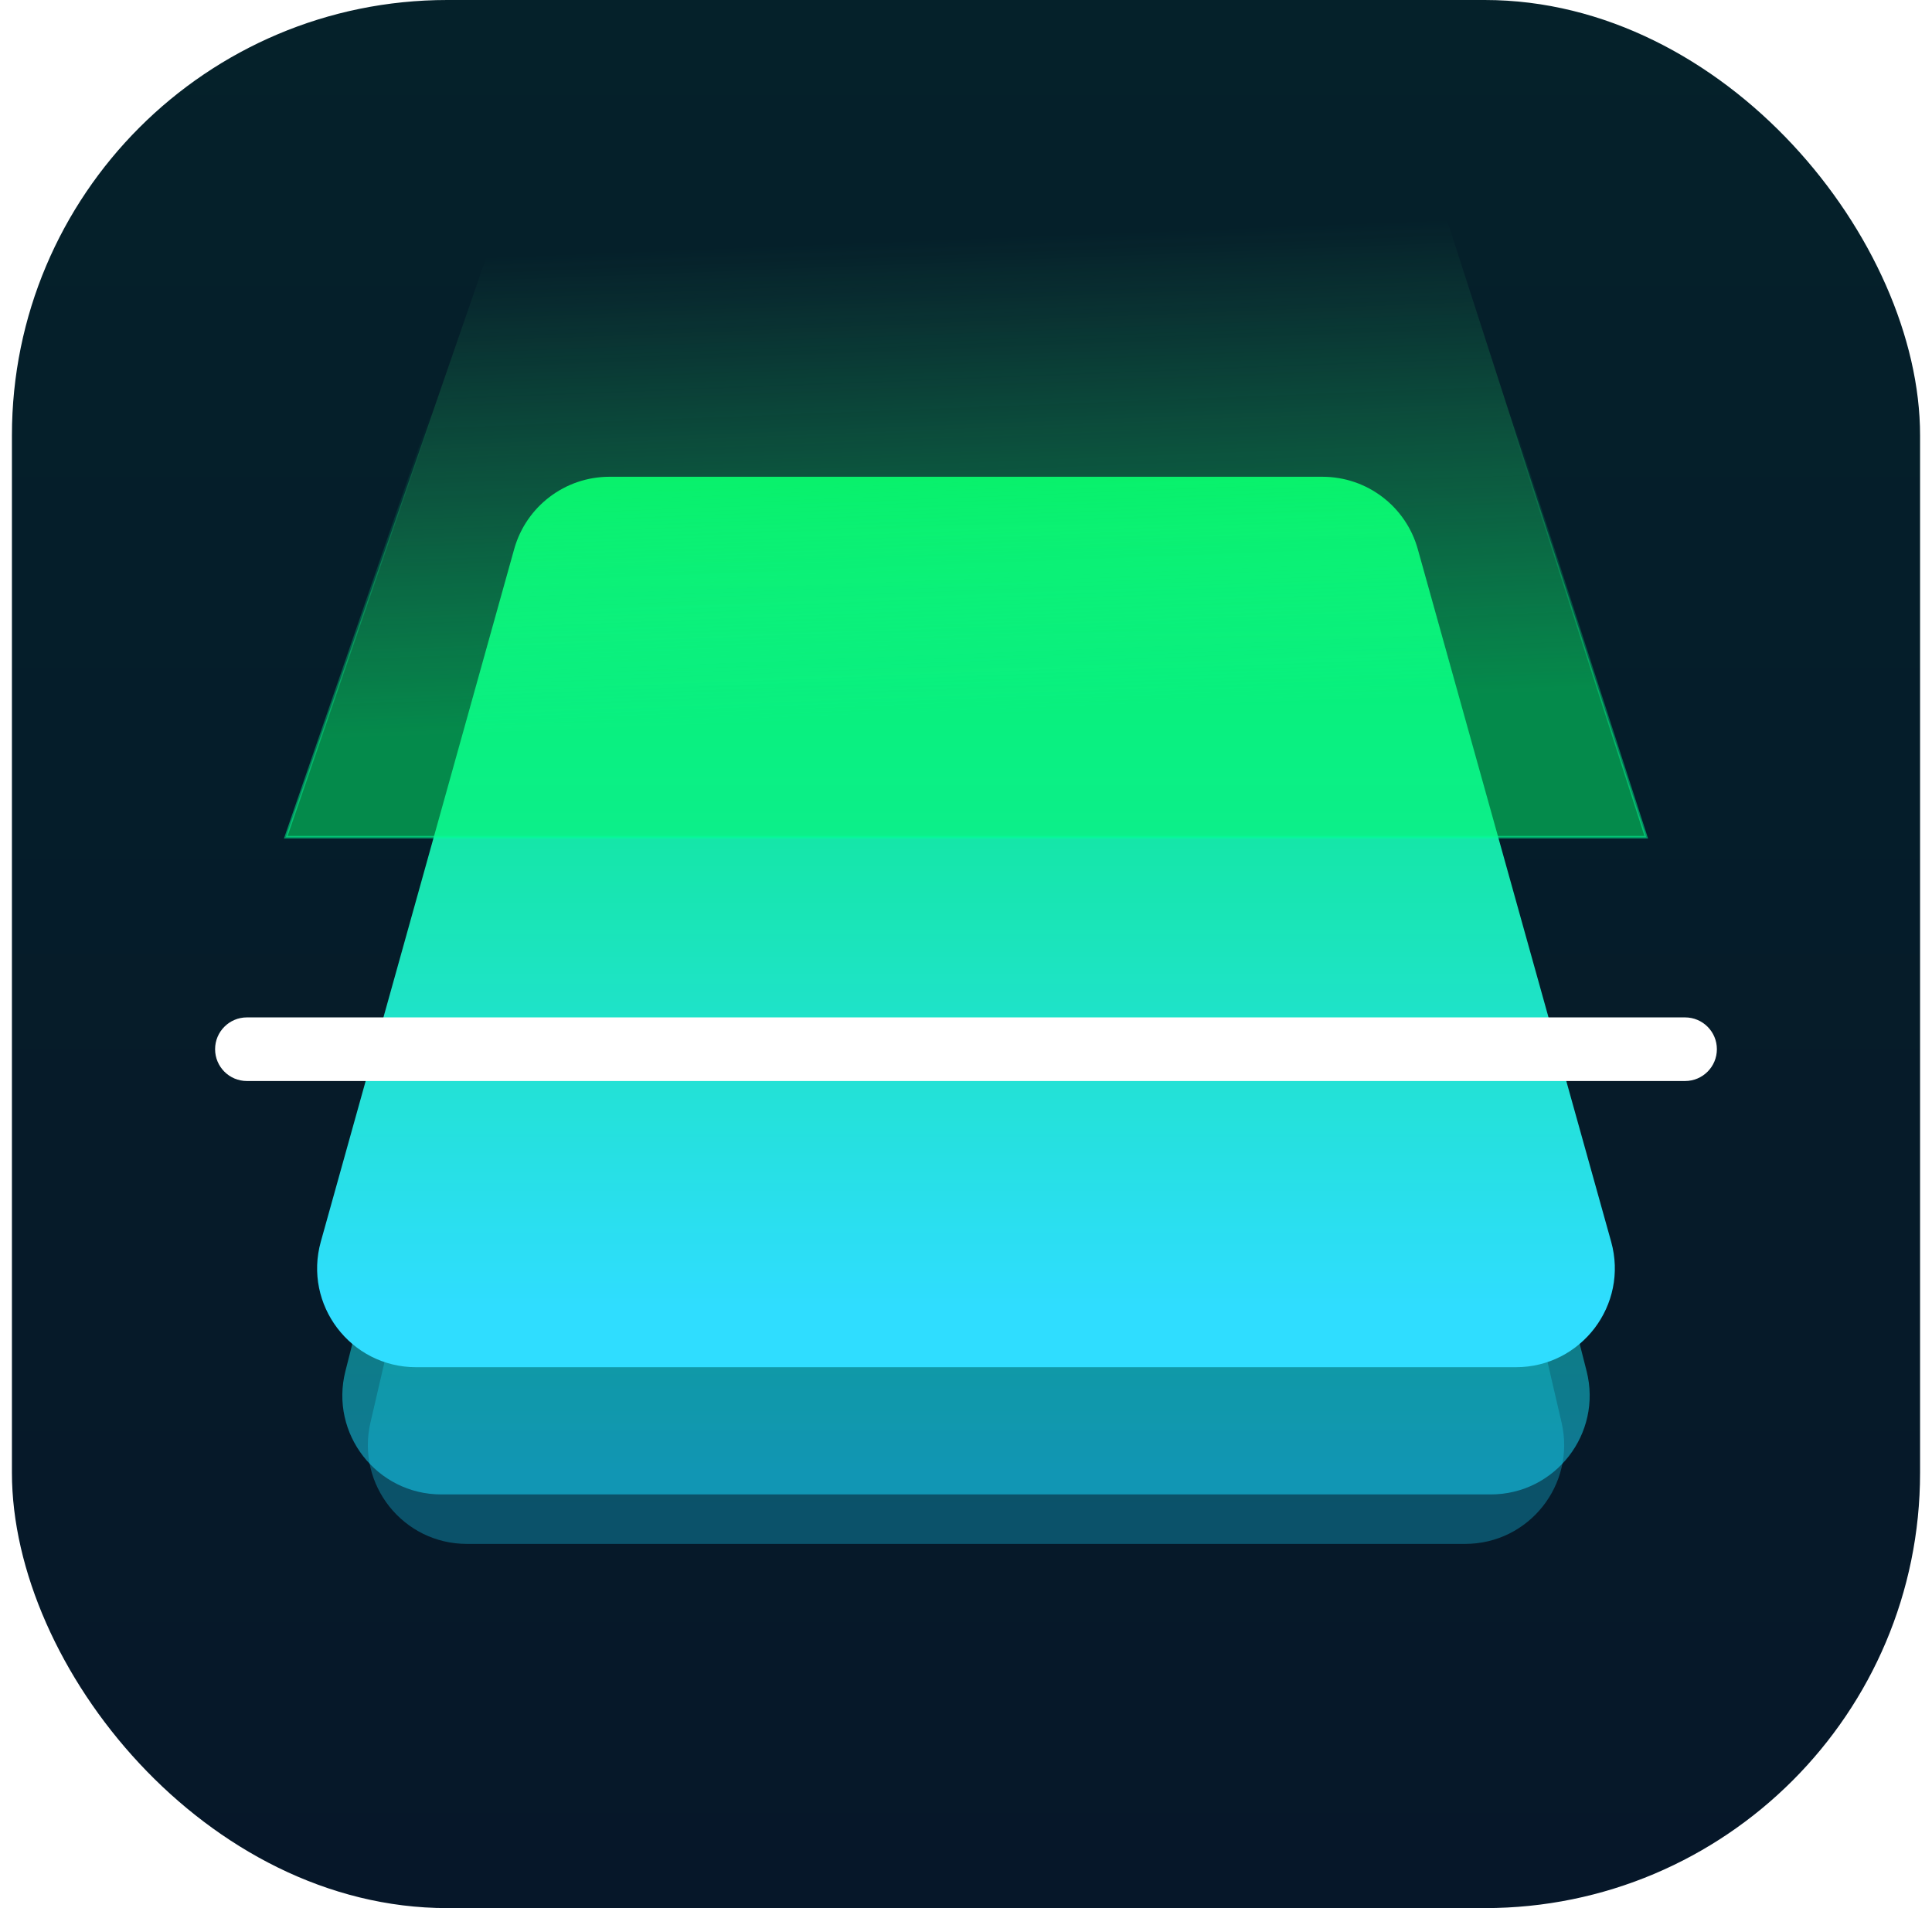 <svg width="81" height="80" viewBox="0 0 81 80" fill="none" xmlns="http://www.w3.org/2000/svg">
<g clip-path="url(#clip0_752_7289)" filter="url(#filter0_i_752_7289)">
<g clip-path="url(#clip1_752_7289)">
<rect width="80" height="80" transform="translate(0.5)" fill="url(#paint0_linear_752_7289)"/>
<path opacity="0.3" fill-rule="evenodd" clip-rule="evenodd" d="M26.302 27.397C24.372 27.397 22.697 28.728 22.261 30.608L15.531 59.645C14.928 62.246 16.903 64.73 19.572 64.73H61.429C64.098 64.73 66.073 62.246 65.47 59.645L58.74 30.608C58.304 28.728 56.629 27.397 54.699 27.397H26.302Z" fill="url(#paint1_linear_752_7289)"/>
<g opacity="0.5" filter="url(#filter1_d_752_7289)">
<path fill-rule="evenodd" clip-rule="evenodd" d="M25.886 22.064C23.989 22.064 22.334 23.351 21.866 25.189L14.482 54.226C13.815 56.848 15.796 59.397 18.502 59.397H62.498C65.204 59.397 67.185 56.848 66.519 54.226L59.134 25.189C58.667 23.351 57.011 22.064 55.114 22.064H25.886Z" fill="url(#paint2_linear_752_7289)"/>
</g>
<g filter="url(#filter2_d_752_7289)">
<path fill-rule="evenodd" clip-rule="evenodd" d="M25.552 16.73C23.691 16.73 22.058 17.97 21.557 19.763L13.45 48.8C12.712 51.444 14.7 54.063 17.445 54.063H63.553C66.298 54.063 68.286 51.444 67.548 48.8L59.441 19.763C58.941 17.97 57.307 16.73 55.446 16.73H25.552Z" fill="url(#paint3_linear_752_7289)"/>
</g>
<path opacity="0.5" d="M11.982 35.101H69.019L60.649 9.175H20.945L11.982 35.101Z" fill="url(#paint4_linear_752_7289)"/>
<path opacity="0.5" fill-rule="evenodd" clip-rule="evenodd" d="M11.904 35.156H69.096L60.702 9.157L60.596 9.191L68.943 35.045H12.06L20.968 9.192L20.863 9.156L11.904 35.156Z" fill="url(#paint5_linear_752_7289)"/>
<g filter="url(#filter3_d_752_7289)">
<path fill-rule="evenodd" clip-rule="evenodd" d="M9.018 35.1C9.018 34.364 9.615 33.767 10.351 33.767H70.647C71.384 33.767 71.981 34.364 71.981 35.1C71.981 35.837 71.384 36.434 70.647 36.434H10.351C9.615 36.434 9.018 35.837 9.018 35.1Z" fill="white"/>
</g>
</g>
</g>
<defs>
<filter id="filter0_i_752_7289" x="0.5" y="0" width="80" height="80" filterUnits="userSpaceOnUse" color-interpolation-filters="sRGB">
<feFlood flood-opacity="0" result="BackgroundImageFix"/>
<feBlend mode="normal" in="SourceGraphic" in2="BackgroundImageFix" result="shape"/>
<feColorMatrix in="SourceAlpha" type="matrix" values="0 0 0 0 0 0 0 0 0 0 0 0 0 0 0 0 0 0 127 0" result="hardAlpha"/>
<feOffset/>
<feGaussianBlur stdDeviation="0.156"/>
<feComposite in2="hardAlpha" operator="arithmetic" k2="-1" k3="1"/>
<feColorMatrix type="matrix" values="0 0 0 0 0 0 0 0 0 0 0 0 0 0 0 0 0 0 0.24 0"/>
<feBlend mode="darken" in2="shape" result="effect1_innerShadow_752_7289"/>
</filter>
<filter id="filter1_d_752_7289" x="10.055" y="21.026" width="60.889" height="45.926" filterUnits="userSpaceOnUse" color-interpolation-filters="sRGB">
<feFlood flood-opacity="0" result="BackgroundImageFix"/>
<feColorMatrix in="SourceAlpha" type="matrix" values="0 0 0 0 0 0 0 0 0 0 0 0 0 0 0 0 0 0 127 0" result="hardAlpha"/>
<feOffset dy="3.259"/>
<feGaussianBlur stdDeviation="2.148"/>
<feComposite in2="hardAlpha" operator="out"/>
<feColorMatrix type="matrix" values="0 0 0 0 0 0 0 0 0 0 0 0 0 0 0 0 0 0 0.05 0"/>
<feBlend mode="normal" in2="BackgroundImageFix" result="effect1_dropShadow_752_7289"/>
<feBlend mode="normal" in="SourceGraphic" in2="effect1_dropShadow_752_7289" result="shape"/>
</filter>
<filter id="filter2_d_752_7289" x="8.999" y="15.693" width="63.001" height="45.926" filterUnits="userSpaceOnUse" color-interpolation-filters="sRGB">
<feFlood flood-opacity="0" result="BackgroundImageFix"/>
<feColorMatrix in="SourceAlpha" type="matrix" values="0 0 0 0 0 0 0 0 0 0 0 0 0 0 0 0 0 0 127 0" result="hardAlpha"/>
<feOffset dy="3.259"/>
<feGaussianBlur stdDeviation="2.148"/>
<feComposite in2="hardAlpha" operator="out"/>
<feColorMatrix type="matrix" values="0 0 0 0 0 0 0 0 0 0 0 0 0 0 0 0 0 0 0.05 0"/>
<feBlend mode="normal" in2="BackgroundImageFix" result="effect1_dropShadow_752_7289"/>
<feBlend mode="normal" in="SourceGraphic" in2="effect1_dropShadow_752_7289" result="shape"/>
</filter>
<filter id="filter3_d_752_7289" x="7.24" y="33.767" width="66.518" height="13.333" filterUnits="userSpaceOnUse" color-interpolation-filters="sRGB">
<feFlood flood-opacity="0" result="BackgroundImageFix"/>
<feColorMatrix in="SourceAlpha" type="matrix" values="0 0 0 0 0 0 0 0 0 0 0 0 0 0 0 0 0 0 127 0" result="hardAlpha"/>
<feOffset dy="8.889"/>
<feGaussianBlur stdDeviation="0.889"/>
<feComposite in2="hardAlpha" operator="out"/>
<feColorMatrix type="matrix" values="0 0 0 0 0 0 0 0 0 0.037 0 0 0 0 0.05 0 0 0 0.05 0"/>
<feBlend mode="normal" in2="BackgroundImageFix" result="effect1_dropShadow_752_7289"/>
<feBlend mode="normal" in="SourceGraphic" in2="effect1_dropShadow_752_7289" result="shape"/>
</filter>
<linearGradient id="paint0_linear_752_7289" x1="40" y1="0" x2="40" y2="80" gradientUnits="userSpaceOnUse">
<stop stop-color="#05212A"/>
<stop offset="1" stop-color="#061729"/>
</linearGradient>
<linearGradient id="paint1_linear_752_7289" x1="40.5" y1="26.212" x2="40.5" y2="62.953" gradientUnits="userSpaceOnUse">
<stop stop-color="#01F868"/>
<stop offset="1" stop-color="#18D9FF"/>
</linearGradient>
<linearGradient id="paint2_linear_752_7289" x1="40.5" y1="22.069" x2="40.5" y2="58.446" gradientUnits="userSpaceOnUse">
<stop stop-color="#01F868"/>
<stop offset="1" stop-color="#18D9FF"/>
</linearGradient>
<linearGradient id="paint3_linear_752_7289" x1="40.499" y1="16.1" x2="40.499" y2="54.063" gradientUnits="userSpaceOnUse">
<stop stop-color="#00EE63"/>
<stop offset="0.934" stop-color="#2FDDFF"/>
</linearGradient>
<linearGradient id="paint4_linear_752_7289" x1="39.575" y1="29.952" x2="38.797" y2="10.027" gradientUnits="userSpaceOnUse">
<stop stop-color="#03F76C"/>
<stop offset="1" stop-color="#3DFF8C" stop-opacity="0"/>
</linearGradient>
<linearGradient id="paint5_linear_752_7289" x1="40.501" y1="35.1" x2="40.501" y2="17.313" gradientUnits="userSpaceOnUse">
<stop stop-color="#02FF9A"/>
<stop offset="1" stop-color="#02FF9A" stop-opacity="0"/>
</linearGradient>
<clipPath id="clip0_752_7289">
<rect width="80" height="80" fill="white" transform="translate(0.5)"/>
</clipPath>
<clipPath id="clip1_752_7289">
<rect x="0.5" width="80" height="80" rx="18.252" fill="white"/>
</clipPath>
</defs>
</svg>

